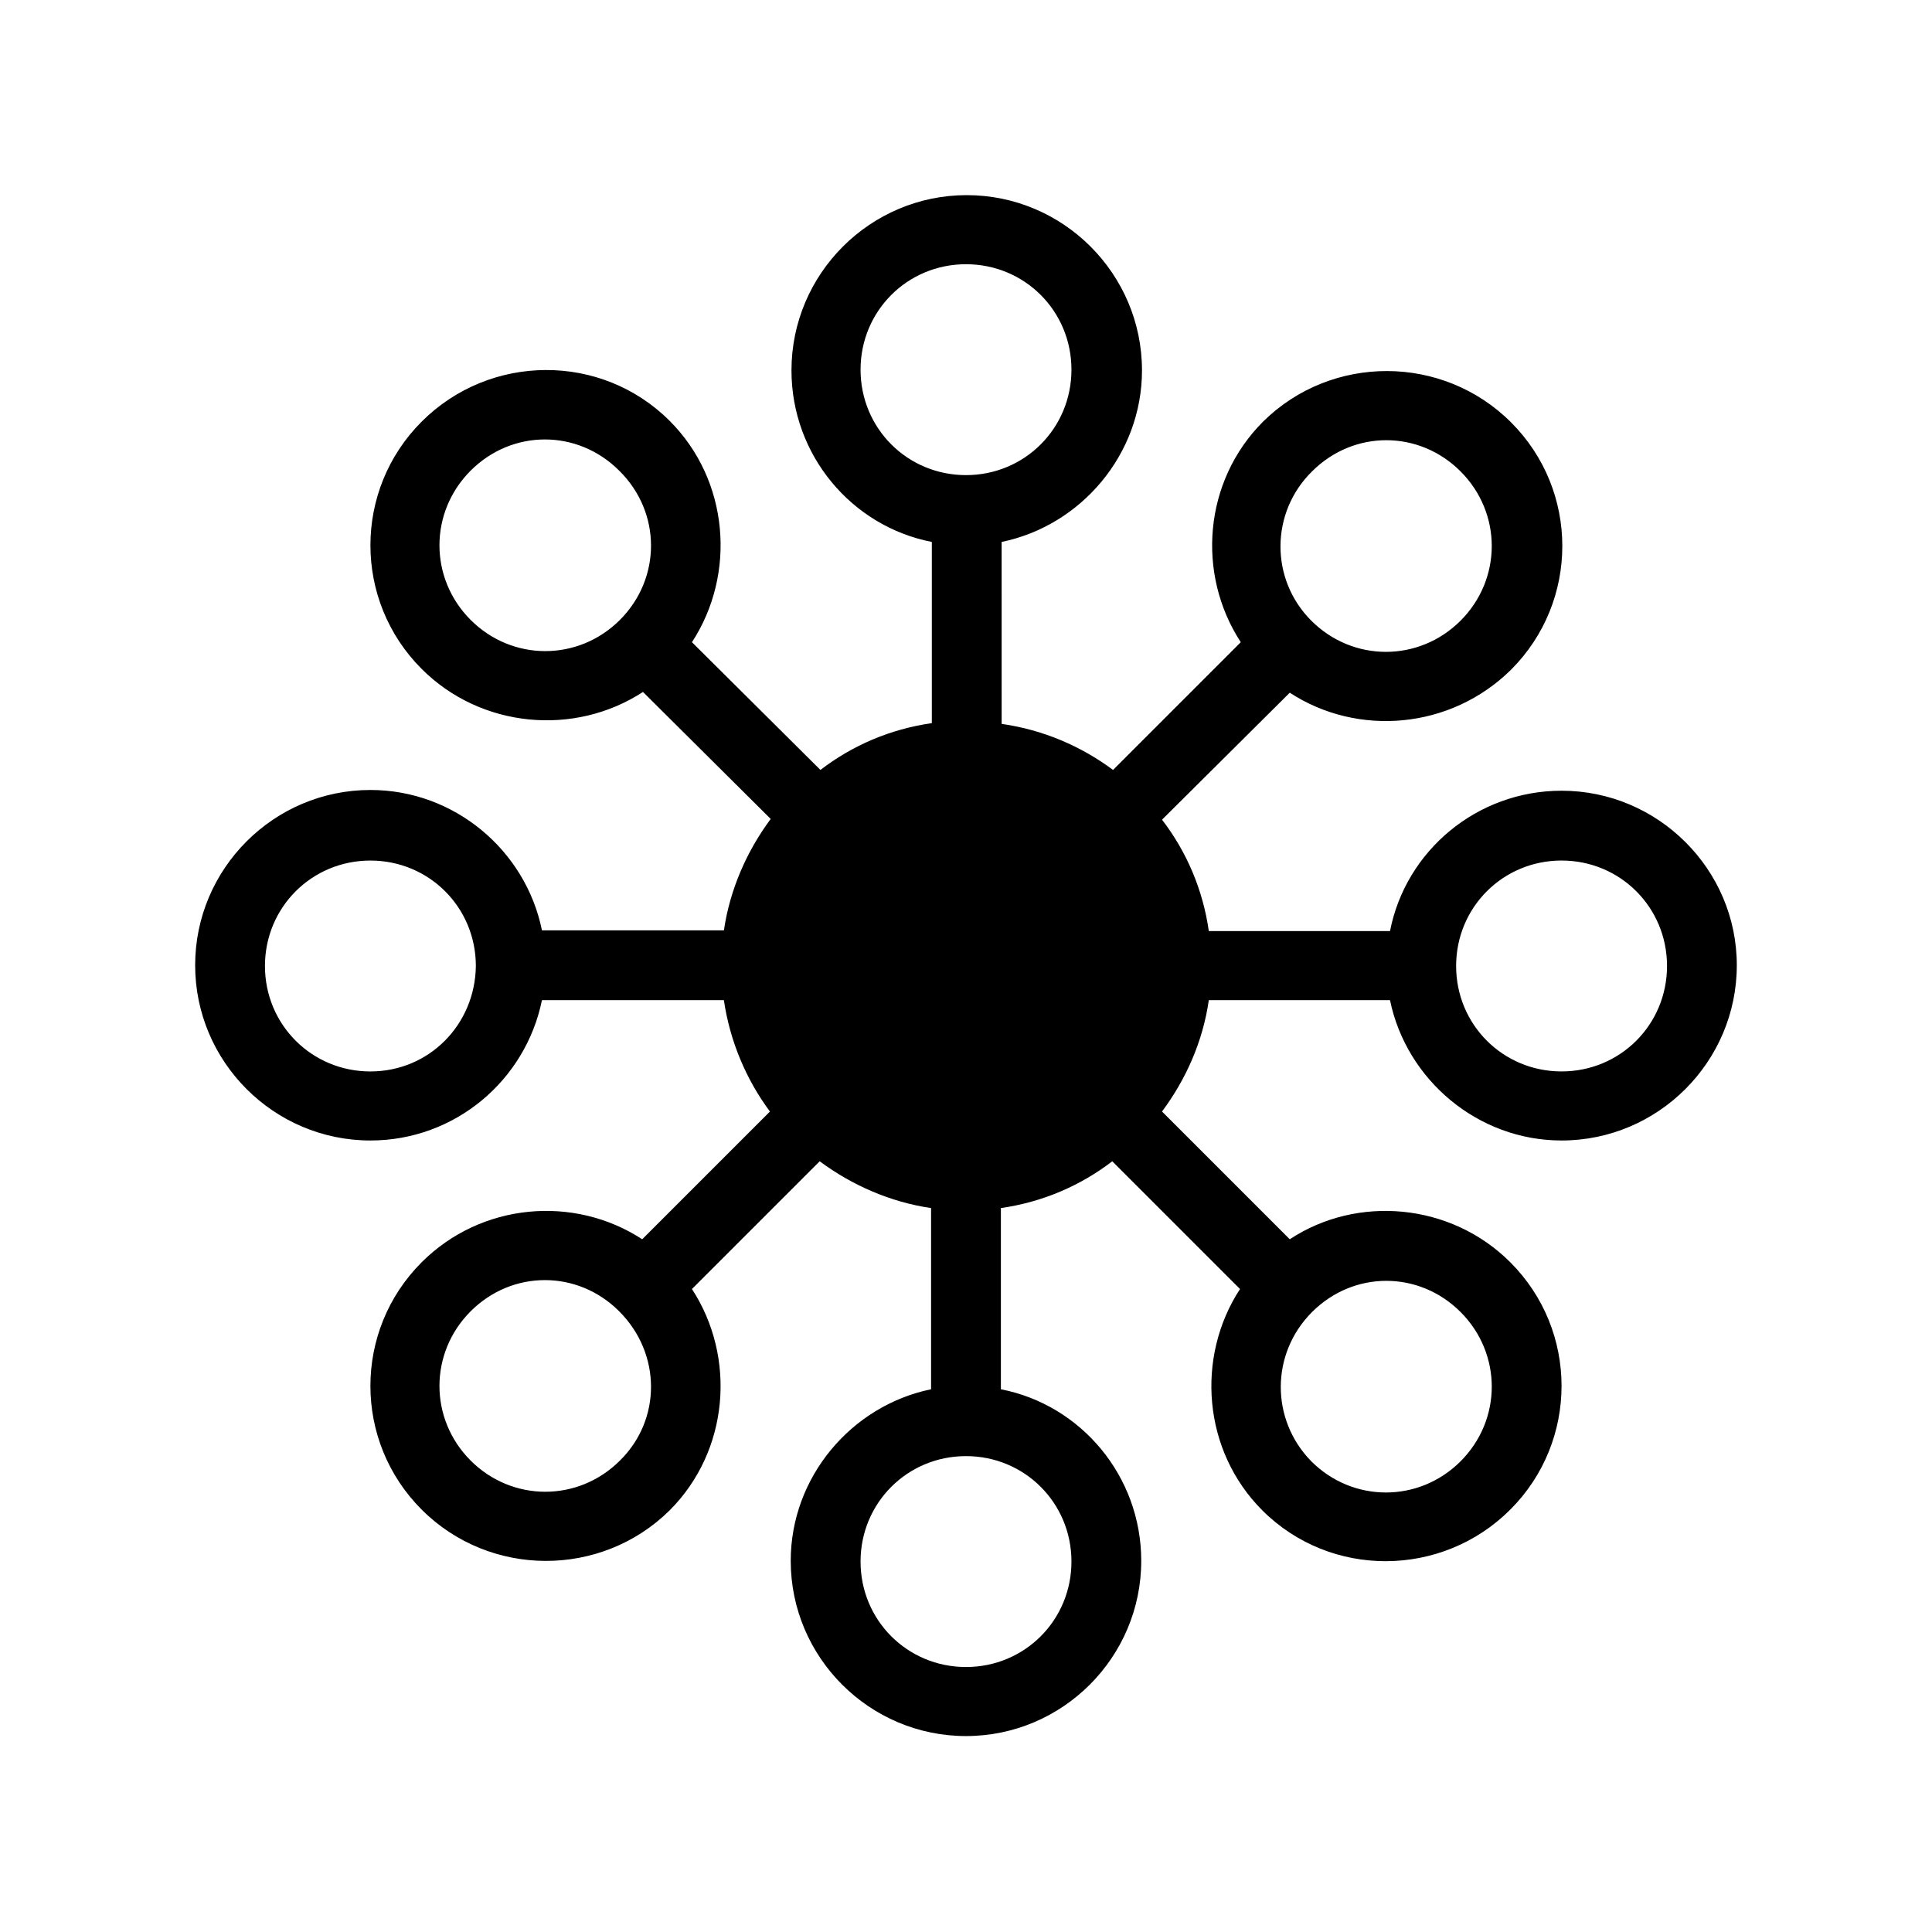 <?xml version="1.0" encoding="UTF-8"?>
<!-- Uploaded to: ICON Repo, www.svgrepo.com, Generator: ICON Repo Mixer Tools -->
<svg fill="#000000" width="800px" height="800px" version="1.1" viewBox="144 144 512 512" xmlns="http://www.w3.org/2000/svg">
 <path d="m557.83 353.55c-22.434 0-41.328 15.941-45.461 37.195h-48.02c-1.574-11.02-5.902-21.059-12.398-29.52l33.852-33.652c18.105 11.809 42.707 9.645 58.648-6.102 18.105-18.105 18.105-47.43 0-65.535-18.105-18.105-47.625-18.105-65.73-0.195-15.742 15.742-17.711 40.344-5.902 58.449l-33.852 33.852c-8.461-6.297-18.5-10.629-29.52-12.203l-0.004-48.219c21.059-4.328 37.195-23.223 37.195-45.461 0-25.586-20.859-46.445-46.445-46.445-25.586 0-46.445 20.859-46.445 46.445 0 22.434 15.941 41.328 37.195 45.461v48.02c-11.02 1.574-21.059 5.902-29.52 12.398l-34.047-33.848c11.809-18.105 9.84-42.902-5.902-58.648-18.105-18.105-47.625-17.91-65.73 0.195-18.105 18.105-18.105 47.43 0 65.535 15.742 15.742 40.539 17.91 58.648 6.102l33.852 33.652c-6.297 8.461-10.824 18.695-12.398 29.52h-48.223c-4.328-21.254-23.223-37.195-45.461-37.195-25.586 0-46.445 20.859-46.445 46.445 0 25.586 20.859 46.445 46.445 46.445 22.434 0 41.133-15.941 45.461-37.195h48.215c1.574 10.824 5.902 21.059 12.203 29.52l-33.852 33.852c-18.105-11.809-42.707-9.645-58.449 6.102-18.105 18.105-18.105 47.43 0 65.535 18.105 18.105 47.625 18.105 65.73 0.195 15.742-15.742 17.711-40.539 5.902-58.648l33.852-33.852c8.461 6.297 18.695 10.824 29.52 12.398v48.02c-21.059 4.328-37.195 23.223-37.195 45.461 0 25.586 20.859 46.445 46.445 46.445 25.586 0 46.445-20.859 46.445-46.445 0-22.434-15.941-41.328-37.195-45.461v-48.02c11.02-1.574 21.059-5.902 29.52-12.398l33.852 33.852c-11.809 18.105-9.84 42.902 5.902 58.648 18.105 18.105 47.625 17.91 65.73-0.195 18.105-18.105 18.105-47.43 0-65.535-15.742-15.742-40.539-17.91-58.449-6.102l-33.852-33.852c6.297-8.461 10.824-18.5 12.398-29.52h48.02c4.328 21.059 23.223 37.195 45.461 37.195 25.586 0 46.445-20.859 46.445-46.445 0.004-25.387-20.855-46.246-46.441-46.246zm-66.125-84.625c5.512-5.512 12.594-8.266 19.68-8.266 7.086 0 14.168 2.754 19.68 8.266 11.02 11.02 11.02 28.535 0 39.559-11.02 11.02-28.535 11.02-39.559 0-11.02-11.023-10.82-28.734 0.199-39.559zm-183.42 39.359c-11.02 11.02-28.535 11.02-39.559 0-11.02-11.02-11.02-28.535 0-39.559 5.512-5.512 12.594-8.266 19.68-8.266 7.086 0 14.168 2.754 19.68 8.266 11.219 11.023 11.219 28.539 0.199 39.559zm-66.125 119.66c-15.547 0-27.945-12.398-27.945-27.945s12.398-27.945 27.945-27.945c15.547 0 27.945 12.398 27.945 27.945-0.195 15.547-12.398 27.945-27.945 27.945zm66.125 103.12c-11.02 11.02-28.535 11.02-39.559 0-11.02-11.02-11.02-28.535 0-39.559 5.512-5.512 12.594-8.266 19.68-8.266 7.086 0 14.168 2.754 19.68 8.266 11.219 11.219 11.219 28.734 0.199 39.559zm119.66 26.766c0 15.547-12.398 27.945-27.945 27.945s-27.945-12.398-27.945-27.945 12.398-27.945 27.945-27.945 27.945 12.398 27.945 27.945zm-27.945-287.92c-15.547 0-27.945-12.398-27.945-27.945s12.398-27.945 27.945-27.945 27.945 12.398 27.945 27.945-12.398 27.945-27.945 27.945zm91.707 221.79c5.512-5.512 12.594-8.266 19.68-8.266 7.086 0 14.168 2.754 19.68 8.266 11.02 11.02 11.02 28.535 0 39.559-11.02 11.02-28.535 11.02-39.559 0-10.82-11.023-10.82-28.539 0.199-39.559zm66.125-63.762c-15.547 0-27.945-12.398-27.945-27.945s12.398-27.945 27.945-27.945 27.945 12.398 27.945 27.945-12.398 27.945-27.945 27.945z"/>
</svg>
